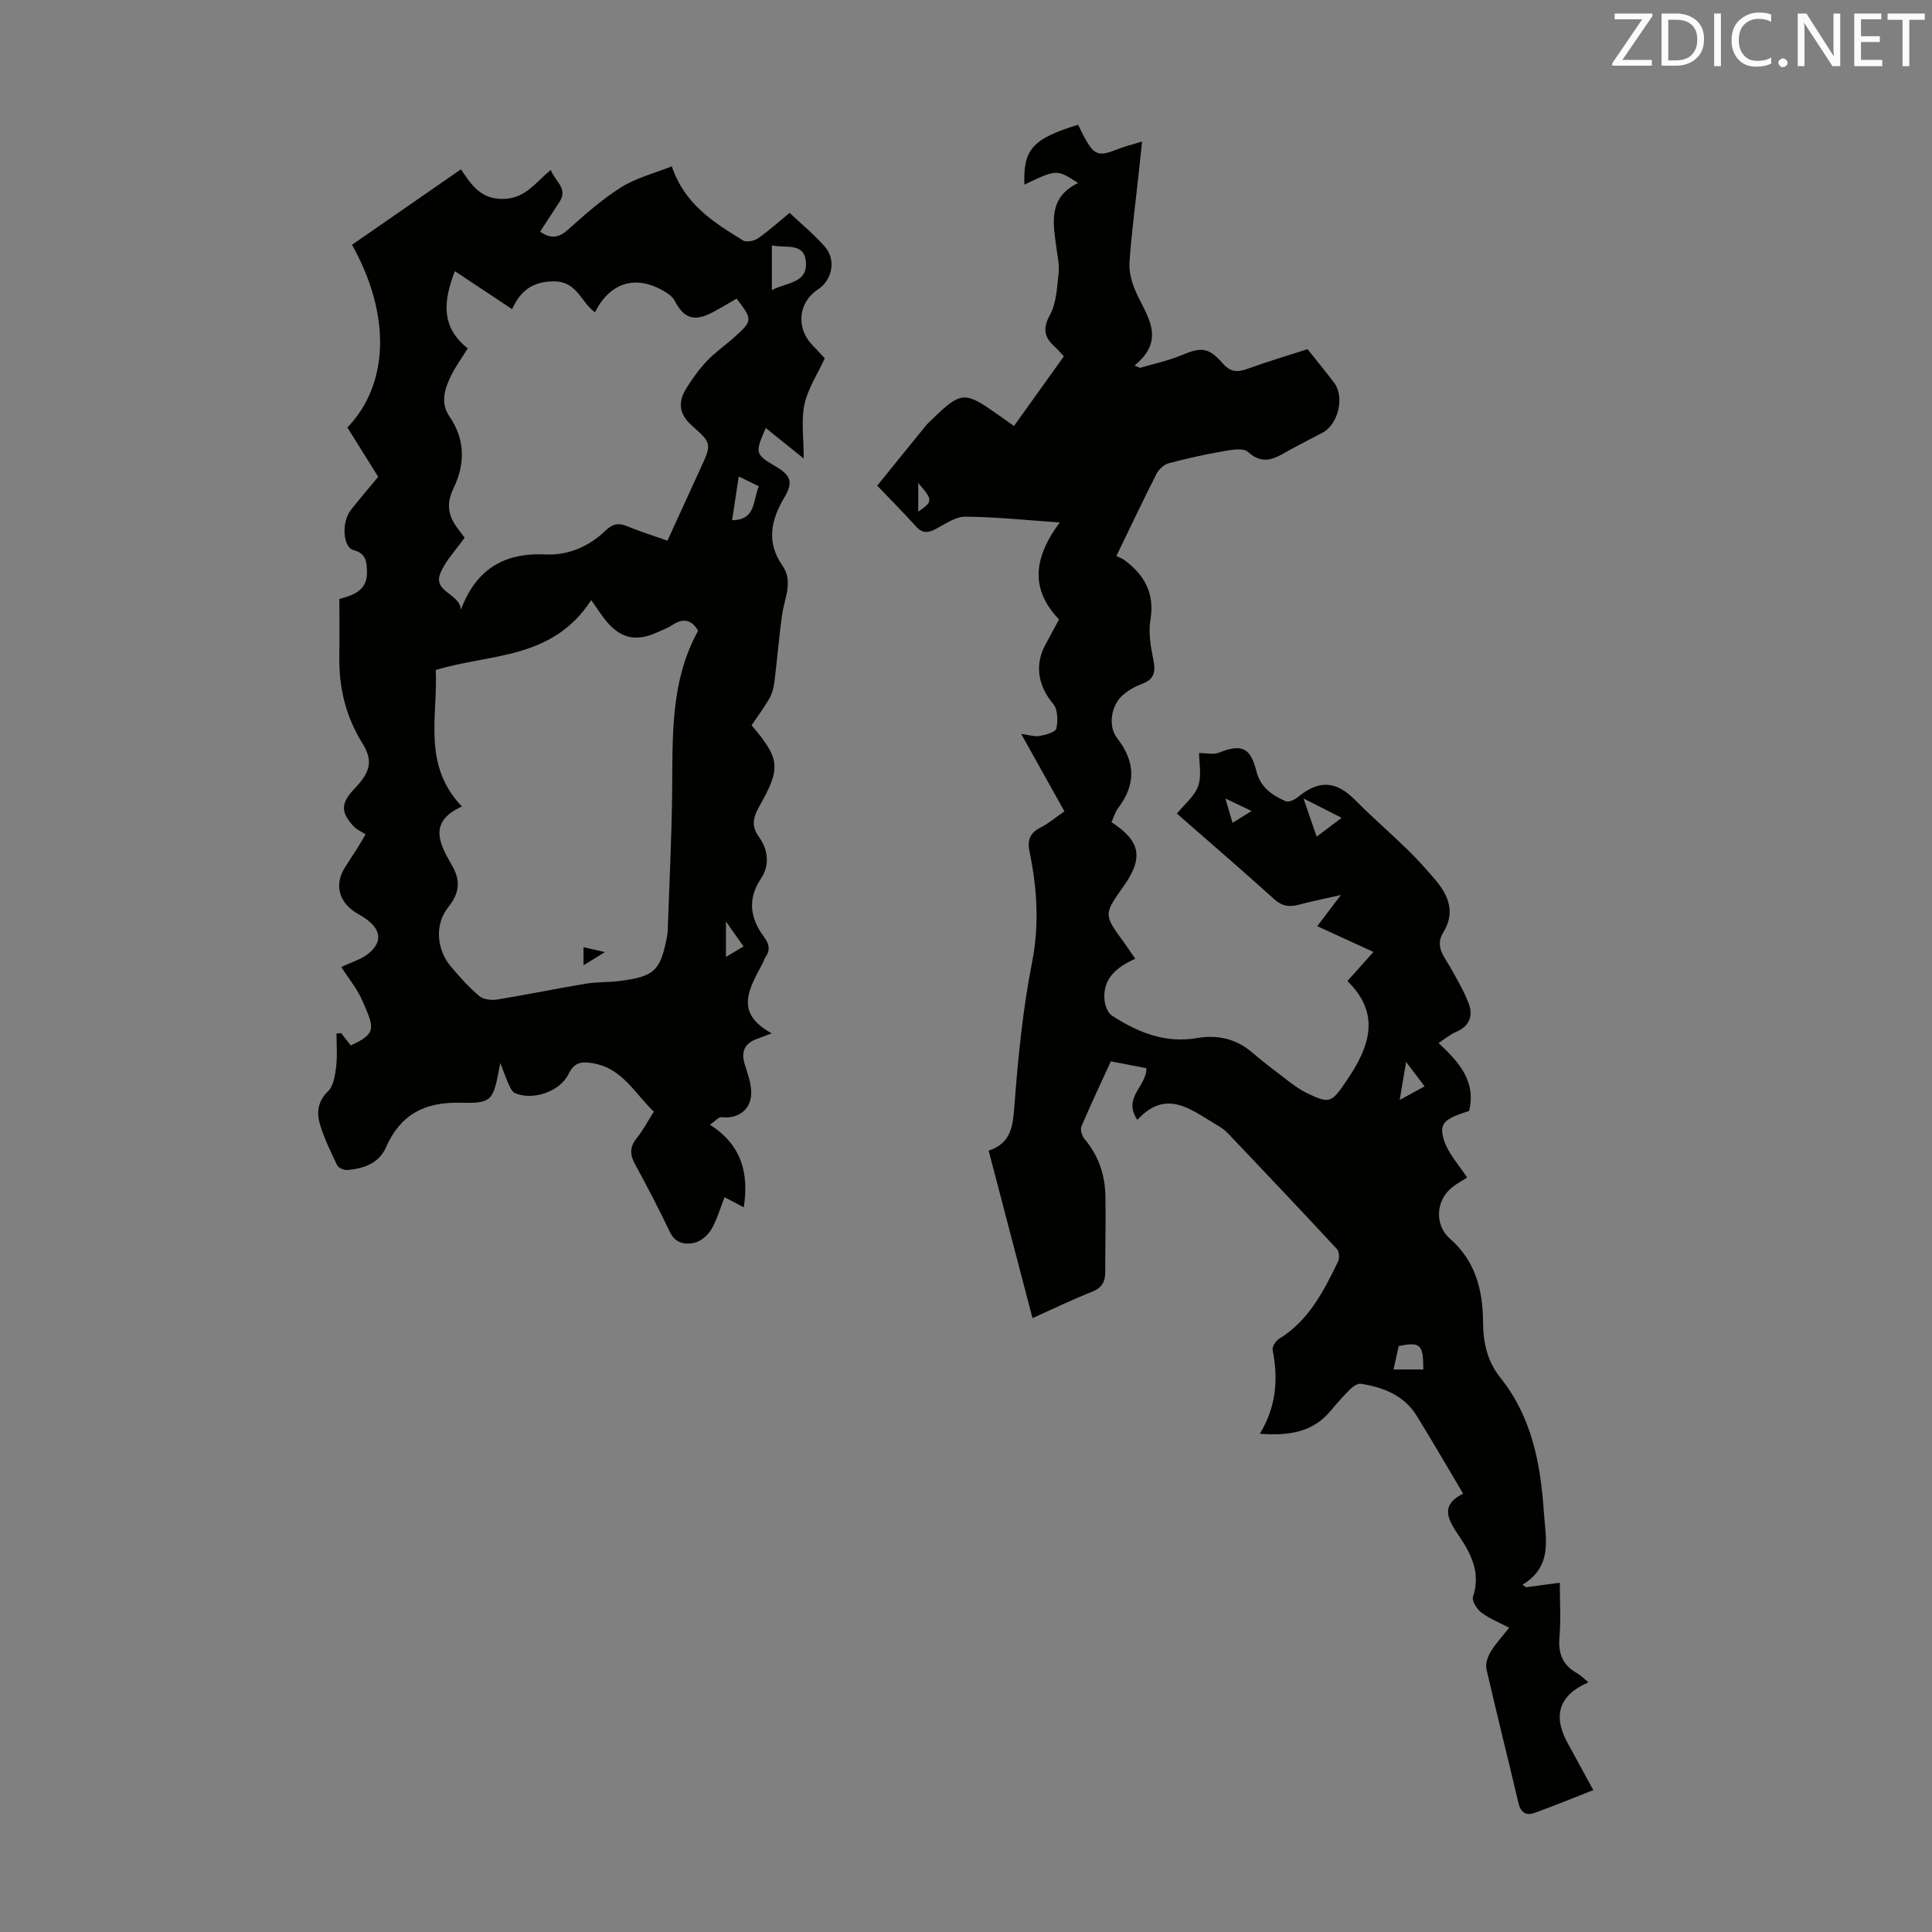 <svg enable-background="new 0 0 400 400" viewBox="0 0 400 400" xmlns="http://www.w3.org/2000/svg"><rect x="0" y="0" width="400" height="400" fill="#808080" stroke="none"/><path d="m213.77 272.91c-3.07-11.72-6.03-23.05-9.08-34.68 4.84-1.6 5.03-5.35 5.36-9.67.75-9.78 1.72-19.61 3.61-29.22 1.54-7.81 1.08-15.32-.48-22.89-.52-2.51-.02-3.95 2.24-5.11 1.67-.85 3.13-2.1 4.96-3.36-2.94-5.26-5.8-10.39-8.96-16.04 1.6.21 2.78.62 3.85.43 1.25-.23 3.28-.79 3.44-1.54.34-1.61.31-3.93-.64-5.06-3.09-3.68-3.93-8.01-1.66-12.23.95-1.77 1.9-3.53 2.85-5.29-6.21-6.49-5.06-13.06.15-20.08-6.94-.47-13.25-1.15-19.56-1.2-2.04-.01-4.14 1.51-6.11 2.55-1.6.84-2.78.93-4.1-.53-2.69-2.99-5.54-5.84-8.02-8.44 3.25-4.02 6.64-8.22 10.05-12.4.42-.52.93-.97 1.41-1.43 5.8-5.64 6.66-5.71 13.07-1.19 1.18.83 2.36 1.66 3.79 2.66 3.45-4.81 6.82-9.52 10.32-14.41-.63-.67-1.16-1.34-1.79-1.9-2.2-1.95-2.7-3.74-1.09-6.68 1.36-2.49 1.46-5.73 1.8-8.67.19-1.63-.21-3.34-.43-5-.7-5.23-1.87-10.58 4.45-13.64-4.4-2.86-4.4-2.86-11.11.33-.27-7.3 1.7-9.51 11.12-12.39.43.87.85 1.77 1.32 2.64 2.03 3.72 2.95 4 6.94 2.39 1.42-.57 2.93-.92 4.99-1.55-.29 2.69-.53 4.88-.76 7.06-.64 5.96-1.43 11.9-1.85 17.87-.13 1.89.39 3.98 1.14 5.76 2.16 5.15 6.77 10.05-.1 15.68.38.16.75.32 1.13.48 2.85-.84 5.79-1.45 8.52-2.59 4.07-1.7 5.61-1.75 8.54 1.59 1.62 1.85 3.01 1.99 5.14 1.22 4.18-1.52 8.45-2.78 12.49-4.09 1.95 2.46 3.79 4.68 5.52 6.98 2.21 2.94.83 8.61-2.44 10.33-2.18 1.14-4.37 2.25-6.53 3.43-2.87 1.57-5.5 3.65-8.89.52-.94-.87-3.39-.42-5.06-.13-3.82.66-7.63 1.5-11.37 2.5-.97.26-2.02 1.26-2.5 2.19-2.74 5.37-5.31 10.83-8.31 17.02.42.2 1.1.41 1.63.8 4.18 3.09 6.35 6.89 5.42 12.41-.45 2.67.07 5.59.62 8.31.5 2.47.15 4.01-2.38 4.95-1.44.53-2.88 1.35-4.02 2.37-2.32 2.07-3.07 6.32-1.11 8.85 3.8 4.91 3.93 9.55.23 14.45-.65.86-.95 1.98-1.4 2.95 6.06 3.95 6.67 7.39 2.47 13.32-4.11 5.81-4.11 5.81.18 11.67.71.98 1.38 1.99 2.28 3.29-3.81 1.71-6.77 4.05-6.38 8.52.1 1.14.67 2.68 1.54 3.25 5.36 3.46 11.01 5.81 17.7 4.64 4.08-.71 7.99.13 11.31 2.97 2.46 2.11 5.06 4.06 7.64 6.03 1.15.87 2.35 1.73 3.65 2.37 4.93 2.41 5.23 1.92 8.29-2.55 4.81-7.03 7.14-13.8.17-20.62 1.99-2.22 3.55-3.96 5.39-6.02-3.93-1.8-7.62-3.49-11.64-5.33 1.58-2.08 2.97-3.91 4.9-6.46-3.41.78-6.06 1.29-8.66 2-1.98.54-3.5.35-5.15-1.14-6.64-6-13.43-11.83-20.14-17.71 1.58-1.97 3.68-3.62 4.41-5.75.75-2.2.17-4.85.17-6.79 1.52 0 2.97.38 4.09-.07 4.69-1.86 6.55-1.13 7.78 3.82.84 3.35 3.25 4.99 6.05 6.22.61.27 1.85-.27 2.49-.81 4.39-3.65 7.94-3.43 11.88.54 3.54 3.57 7.36 6.87 10.96 10.38 1.99 1.95 3.86 4.04 5.66 6.16 2.78 3.27 4.19 6.8 1.64 10.92-1.79 2.89.24 5.01 1.54 7.32 1.34 2.4 2.76 4.8 3.73 7.35.99 2.6.17 4.73-2.63 5.92-1.2.51-2.24 1.4-3.6 2.29 4.23 3.94 7.82 7.93 6.32 14.06-5.16 1.64-6.3 2.54-5.2 6.04.88 2.8 3.13 5.16 4.79 7.75-.88.57-2.08 1.21-3.12 2.04-3.4 2.71-3.66 7.82-.41 10.64 5.28 4.59 6.79 10.71 6.83 17.22.02 4.33.89 8.17 3.58 11.53 6.52 8.15 8.32 17.74 9.01 27.83.38 5.61 1.88 11.19-4.42 15.04.24.17.47.35.71.52 2.23-.29 4.46-.59 7.01-.93 0 3.89.24 7.58-.07 11.23-.29 3.37.62 5.81 3.61 7.48.85.48 1.55 1.23 2.38 1.92-6.02 2.58-7.44 6.79-4.34 12.48 1.65 3.03 3.31 6.06 5.36 9.82-4.18 1.64-8.14 3.27-12.16 4.72-1.74.63-2.87-.04-3.34-2.04-2.17-9.25-4.5-18.45-6.62-27.71-.25-1.1.25-2.58.87-3.61 1.02-1.7 2.41-3.18 3.82-4.97-2.11-1.12-4.11-1.9-5.76-3.16-.92-.7-2-2.42-1.72-3.26 1.56-4.7-.17-8.48-2.65-12.22-2.14-3.22-4.66-6.53.61-9.12-3.33-5.61-6.4-10.92-9.62-16.13-2.62-4.24-6.88-5.88-11.53-6.62-.66-.11-1.61.52-2.18 1.07-1.43 1.41-2.78 2.92-4.06 4.47-3.75 4.57-8.76 5.23-14.7 4.81 3.4-5.61 3.84-11.36 2.64-17.36-.13-.67.64-1.87 1.32-2.29 6.17-3.77 9.24-9.88 12.24-16.03.33-.68.23-2.06-.25-2.58-7.45-8.03-14.98-15.98-22.53-23.92-.68-.72-1.55-1.31-2.41-1.81-5.22-3.05-10.31-7.58-16.38-1-3.11-4.67 1.96-6.95 1.88-10.7-2.22-.43-4.67-.9-7.36-1.42-2.09 4.56-4.19 8.98-6.1 13.49-.28.67.12 1.96.65 2.58 2.87 3.41 4.23 7.37 4.32 11.73.11 5.26-.05 10.52-.03 15.78.01 1.99-.65 3.29-2.66 4.1-4.07 1.6-7.99 3.5-12.4 5.49zm80.91 10.62c0-5.2-.61-5.77-5.09-4.84-.33 1.5-.69 3.07-1.08 4.84zm-24.81-118.22c1.1 3.18 1.85 5.37 2.73 7.91 1.93-1.46 3.36-2.54 5.17-3.9-2.74-1.39-4.85-2.46-7.9-4.01zm21.25 54.55c-.5 2.95-.86 5.07-1.33 7.87 2.04-1.11 3.5-1.91 5.16-2.81-1.26-1.68-2.29-3.04-3.83-5.06zm-35.94-49.5c1.34-.83 2.39-1.48 3.95-2.45-2-.96-3.46-1.65-5.42-2.59.58 2.02.98 3.36 1.47 5.04zm-65.07-70.37v5.94c3.07-2.14 3.07-2.35 0-5.94z" fill="#010100"/><path d="m103.58 220.07c-1.49 7.92-1.5 8.39-8.4 8.24-7.35-.16-12.31 2.5-15.27 9.24-1.46 3.32-4.61 4.4-7.98 4.69-.69.06-1.84-.42-2.11-.97-1.32-2.7-2.63-5.45-3.52-8.31-.78-2.49-.61-4.87 1.63-7.04 1.15-1.11 1.45-3.34 1.67-5.12.27-2.24.07-4.54.07-6.82.32-.03.63-.06.95-.09.67.86 1.34 1.71 2 2.56 5.42-2.49 4.88-3.6 2.43-9.22-1.1-2.52-2.93-4.72-4.39-7.02 2.06-.99 4.19-1.57 5.72-2.86 3.21-2.7 2.36-5.57-2.09-8.03-4.06-2.24-5.19-5.97-2.92-9.65.82-1.33 1.71-2.63 2.55-3.95.47-.74.9-1.51 1.77-2.98-.78-.51-1.77-.92-2.44-1.63-2.77-2.95-2.7-4.83.1-7.77 3.4-3.57 3.94-5.83 1.64-9.53-3.43-5.51-4.83-11.47-4.74-17.88.06-3.91.01-7.82.01-11.93 3-.78 5.79-1.81 5.72-5.51-.04-2.01-.08-3.89-2.77-4.59-2.25-.59-2.54-5.8-.57-8.31 1.79-2.29 3.69-4.48 5.66-6.87-2.15-3.45-4.27-6.84-6.37-10.21 8.63-9 9.06-23.34.95-37.83 7.45-5.16 14.93-10.35 22.56-15.63 2.21 3.33 4.19 6.3 8.93 6.13 4.46-.16 6.53-3.42 9.66-6 .88 2.38 3.66 3.79 1.79 6.65-1.34 2.05-2.67 4.1-3.99 6.13 2.25 1.59 3.9 1.26 5.8-.44 3.5-3.12 7.05-6.29 11-8.76 3.12-1.95 6.87-2.89 10.46-4.32 2.7 7.96 8.77 11.65 14.76 15.35.7.43 2.31.09 3.11-.46 2.19-1.52 4.18-3.34 6.52-5.26 2.51 2.37 5.12 4.5 7.3 7 2.39 2.73 1.53 6.93-1.45 8.87-4.02 2.61-4.58 7.85-1.22 11.42.99 1.05 1.98 2.11 2.65 2.81-1.54 3.37-3.51 6.31-4.2 9.53-.71 3.29-.16 6.84-.16 11.23-3.08-2.48-5.45-4.38-7.86-6.32-2.26 5.18-2.19 5.45 1.98 7.91 3.27 1.93 3.74 3.3 1.86 6.49-2.75 4.65-3.77 9.24-.4 14.07 2.3 3.29.47 6.65-.02 10.01-.68 4.7-1.04 9.45-1.63 14.16-.15 1.16-.47 2.37-1.04 3.37-1.11 1.93-2.46 3.72-3.69 5.54 5.86 6.89 6.13 8.8 1.71 16.6-1.3 2.31-1.93 4.1-.14 6.58 1.84 2.55 2.26 5.77.39 8.55-2.89 4.3-2.22 8.26.62 12.09 1.08 1.47 1.35 2.69.3 4.19-.25.36-.35.82-.56 1.21-2.64 5.09-6.14 10.23 1.86 14.56-1.62.61-2.43.9-3.23 1.21-2.4.94-3.14 2.62-2.39 5.09.55 1.81 1.24 3.64 1.36 5.49.26 3.76-2.45 5.99-6.13 5.57-.61-.07-1.33.83-2.41 1.56 6.55 4.19 8.11 9.99 7.01 17.1-1.24-.65-2.38-1.25-3.98-2.09-.9 2.28-1.55 4.65-2.75 6.68-.72 1.23-2.2 2.47-3.54 2.77-1.91.42-3.91.1-5.03-2.25-2.26-4.74-4.68-9.41-7.2-14.01-1.1-2.01-1.14-3.58.33-5.41 1.32-1.64 2.31-3.54 3.55-5.49-3.96-3.76-6.48-8.99-12.62-10.03-2.43-.41-3.85-.19-5.04 2.24-1.79 3.67-7.44 5.54-11.09 3.95-.58-.25-.97-1.11-1.28-1.77-.53-1.14-.94-2.37-1.76-4.48zm-7.94-53.09c-7.05 3.14-4.66 7.71-2.11 12.1 1.86 3.2 1.67 5.74-.71 8.72-2.9 3.63-2.44 8.84.6 12.4 1.81 2.13 3.69 4.24 5.82 6.03.85.71 2.5.9 3.69.71 6.14-.99 12.23-2.26 18.37-3.28 2.3-.38 4.69-.26 7.01-.56 7.2-.93 8.42-2.11 9.78-9.15.06-.33.13-.66.14-1 .33-9.6.82-19.2.93-28.8.13-11.49-.45-23.05 5.38-33.57-1.39-2.35-3.12-2.64-5.32-1.19-1.02.67-2.2 1.1-3.32 1.6-4.03 1.83-7.23 1.22-10.09-2.05-1.09-1.25-1.97-2.69-3.41-4.69-8.09 12.47-21.07 11.03-32.18 14.47.46 9.63-2.86 19.6 5.42 28.26zm1.2-94.85c-1.3 2.1-2.5 3.74-3.39 5.53-1.37 2.76-2.35 5.74-.4 8.56 3.35 4.87 3.23 9.97.82 14.93-1.5 3.1-1.1 5.53.75 8.07.65.89 1.32 1.76 1.58 2.09-1.86 2.65-4 4.81-5.04 7.41-1.55 3.87 4.05 4.14 4.26 7.53 3.11-8.35 8.89-11.87 17.54-11.46 4.71.22 9-1.65 12.45-4.97 1.41-1.36 2.65-1.62 4.45-.87 2.65 1.11 5.4 1.95 8.33 2.99 2.37-5.17 4.59-10.03 6.81-14.89 2.3-5.03 2.47-5.23-1.65-8.84-2.73-2.39-3.04-4.8-1.37-7.61 1.24-2.08 2.71-4.08 4.36-5.85 1.68-1.78 3.75-3.19 5.58-4.83 3.95-3.52 3.94-3.72.58-8.09-1.63.94-3.25 1.93-4.93 2.82-3.83 2.02-5.95 1.33-7.92-2.43-.29-.55-.82-1.05-1.34-1.4-6.15-4.11-11.83-2.7-15.13 3.83-2.86-2-3.64-6.32-8.35-6.39-4.49-.06-7.09 1.92-8.8 5.75-4.18-2.77-7.96-5.28-11.86-7.87-2.35 6.11-2.98 11.53 2.67 15.99zm62.97-21.33v9.27c3.04-1.65 7.56-1.39 7.02-6.05-.45-3.87-4.19-2.58-7.02-3.22zm-6.86 47.85c-.5 3.27-.93 6.09-1.38 9.05 5.03-.04 4.23-4.09 5.55-7.01-1.33-.65-2.49-1.22-4.17-2.04zm.99 97.3c-1.23-1.75-2.21-3.14-3.64-5.17v7.34c1.27-.76 2.27-1.35 3.64-2.17z" fill="#010100"/><path d="m120.81 199.85c0-.8 0-2.08 0-3.74 1.25.28 2.36.54 4.43 1.01-1.89 1.15-3.19 1.96-4.43 2.73z" fill="#010100"/><g fill="#fcfafa"><path d="m342.2 3.2-6.3 9.2h6.1v1.2h-8.2v-.5l6.2-9.1h-5.7v-1.2h7.8v.4z"/><path d="m344 13.7v-10.9h3.1c1.6 0 3 .5 4.1 1.4 1.1 1 1.6 2.2 1.6 3.9s-.5 3-1.6 4-2.5 1.5-4.2 1.5h-3zm1.4-9.6v8.4h1.6c1.4 0 2.5-.4 3.2-1.1.8-.8 1.2-1.8 1.2-3.2s-.4-2.4-1.2-3.1-1.8-1-3.1-1z"/><path d="m356.3 2.8v10.9h-1.4v-10.9z"/><path d="m366.6 13.2c-.8.4-1.8.6-3 .6-1.6 0-2.8-.5-3.7-1.5s-1.4-2.3-1.4-3.9c0-1.7.5-3.2 1.6-4.2s2.4-1.6 4-1.6c1 0 1.9.1 2.6.4v1.5c-.8-.4-1.6-.6-2.6-.6-1.2 0-2.2.4-3 1.2s-1.1 1.9-1.1 3.3c0 1.3.4 2.3 1.1 3.1s1.6 1.1 2.8 1.1c1.1 0 2-.2 2.8-.7v1.3z"/><path d="m368.2 13c0-.3.1-.5.3-.6.2-.2.4-.3.6-.3.3 0 .5.1.7.3s.3.4.3.6-.1.5-.3.6c-.2.2-.4.3-.7.3s-.5-.1-.6-.3c-.2-.2-.3-.4-.3-.6z"/><path d="m381.1 13.7h-1.7l-5.5-8.4c-.2-.2-.3-.5-.4-.7 0 .2.1.8.1 1.5v7.6h-1.4v-10.9h1.8l5.3 8.3c.3.4.4.6.4.8 0-.3-.1-.8-.1-1.6v-7.5h1.4v10.9z"/><path d="m389.7 13.7h-5.8v-10.9h5.6v1.2h-4.2v3.5h3.9v1.2h-3.9v3.7h4.4z"/><path d="m398.4 4.1h-3.1v9.6h-1.4v-9.6h-3.1v-1.3h7.7v1.3z"/></g></svg>